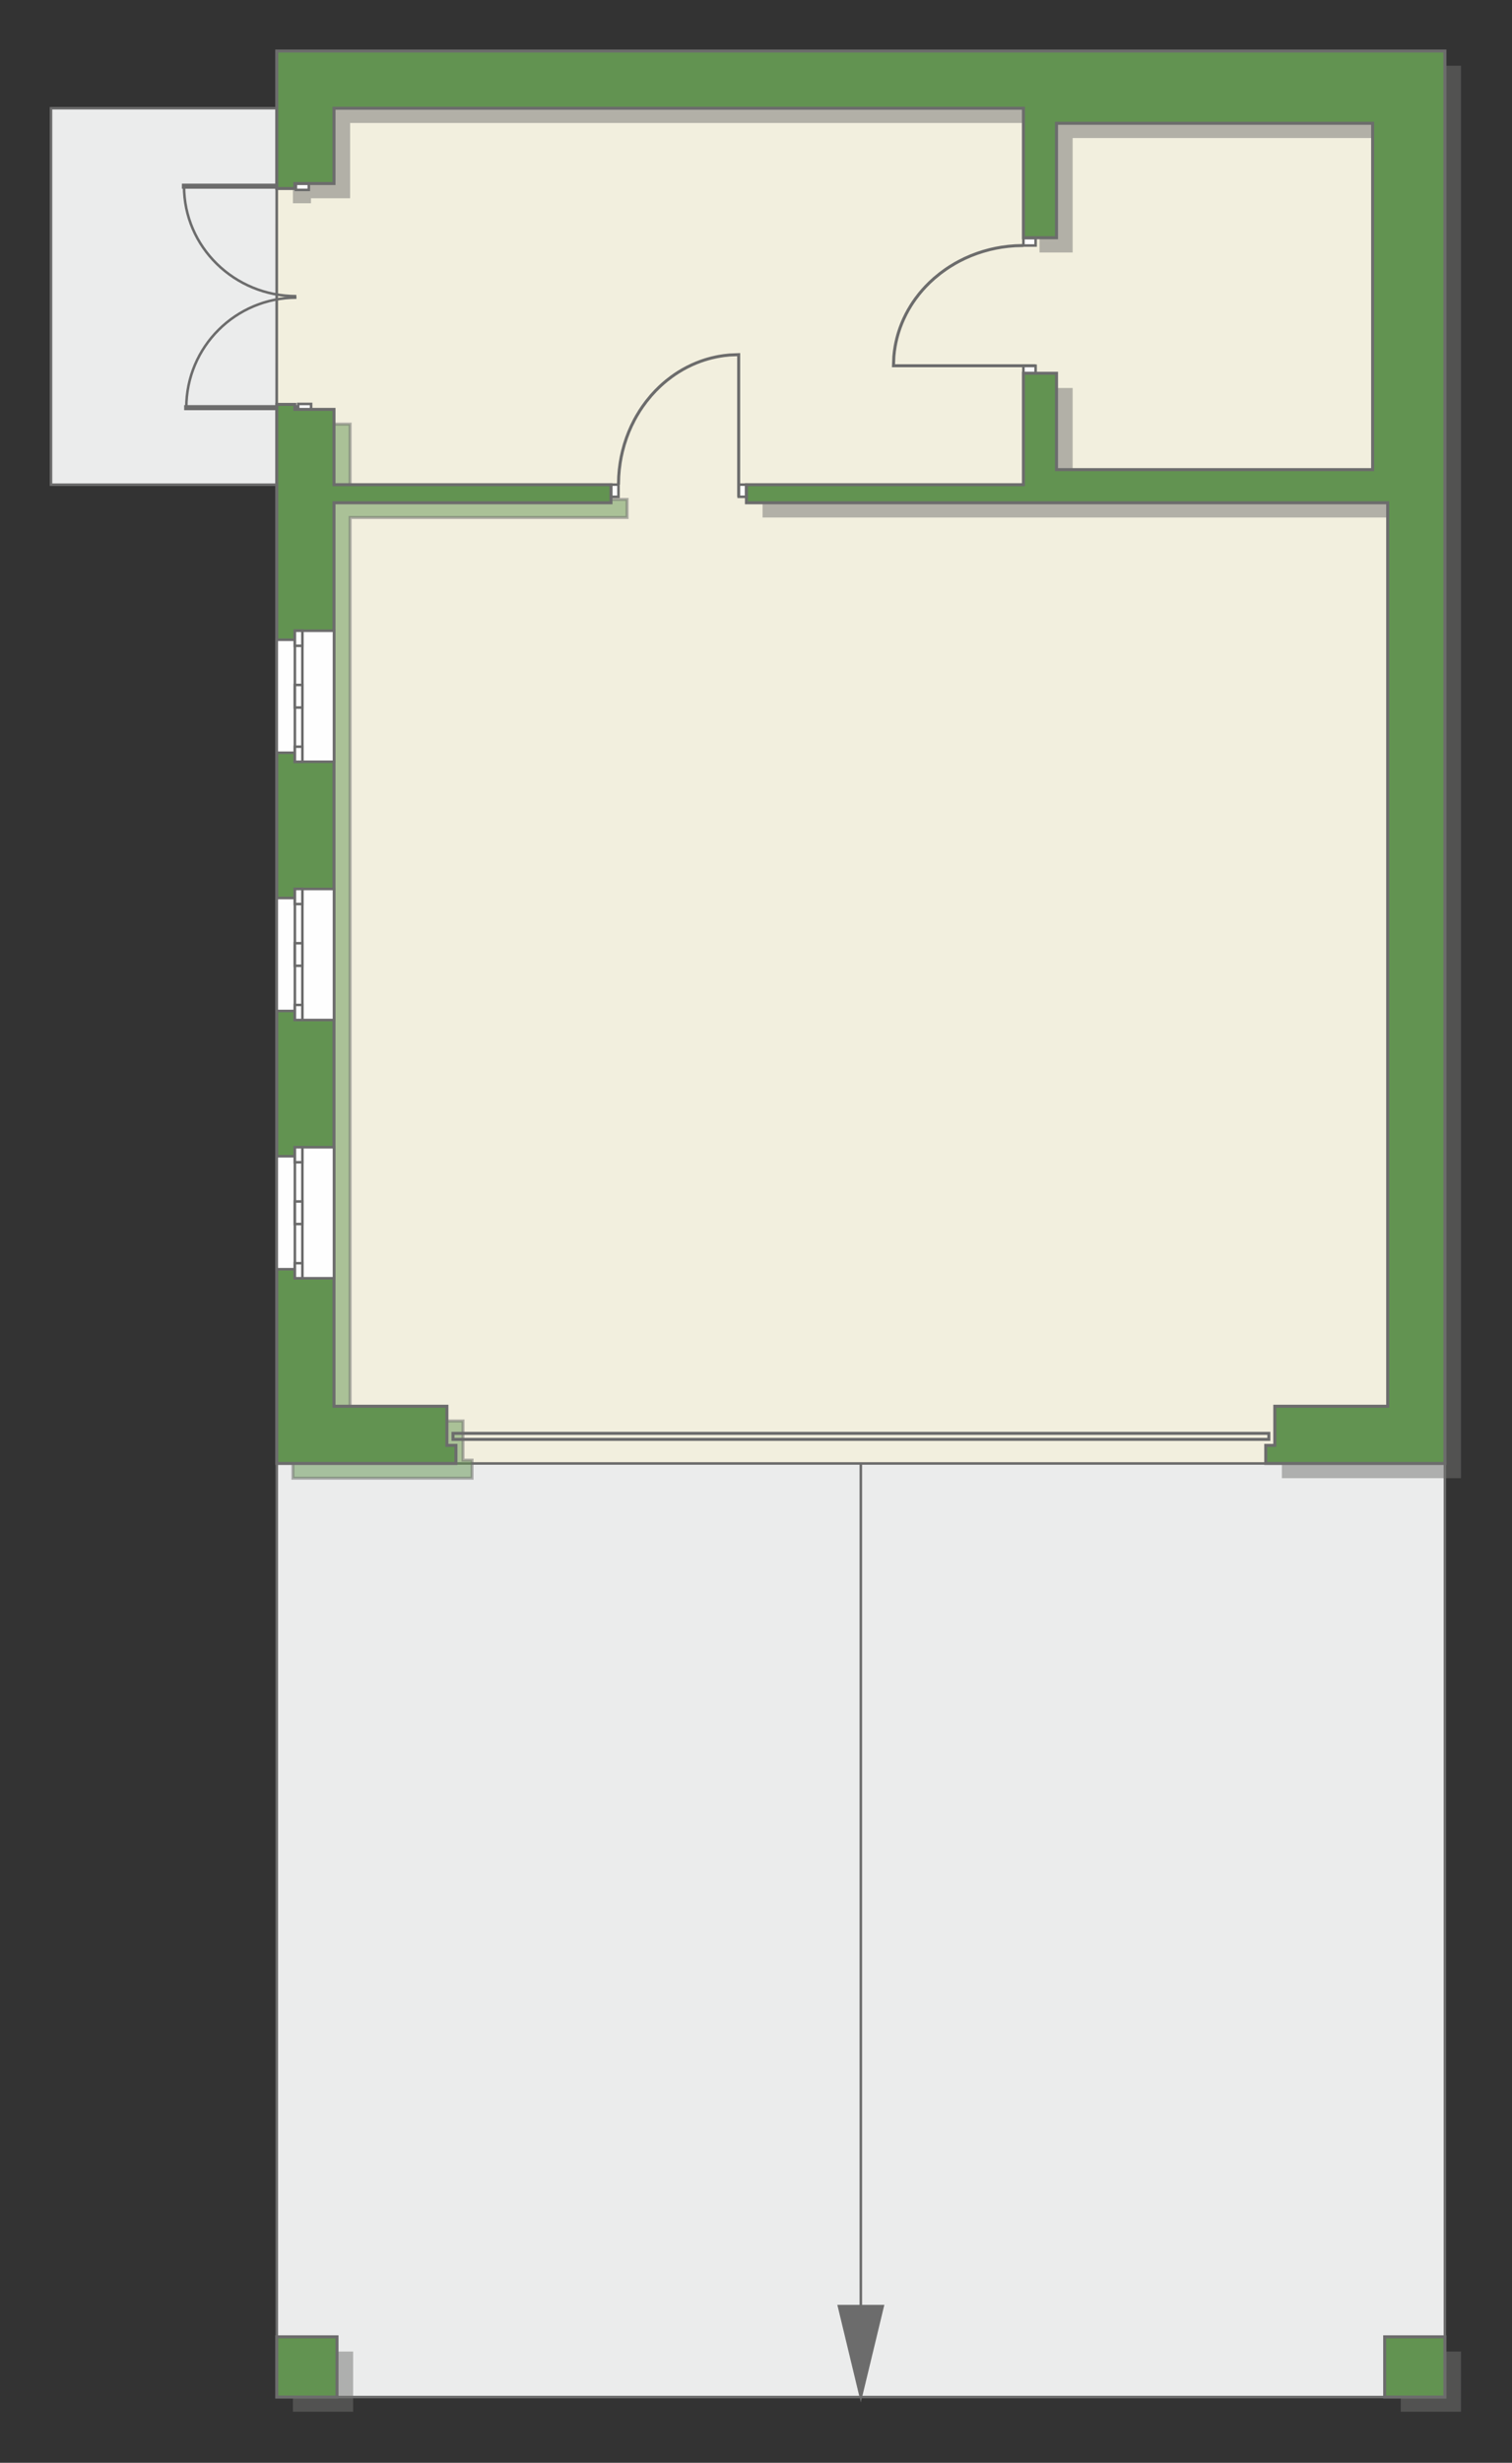 <?xml version="1.0" encoding="UTF-8"?>
<!DOCTYPE svg PUBLIC "-//W3C//DTD SVG 1.1//EN" "http://www.w3.org/Graphics/SVG/1.1/DTD/svg11.dtd">
<!-- Creator: CorelDRAW 2018 (64-Bit) -->
<svg xmlns="http://www.w3.org/2000/svg" xml:space="preserve" width="100.399mm" height="163.477mm" version="1.1" style="shape-rendering:geometricPrecision; text-rendering:geometricPrecision; image-rendering:optimizeQuality; fill-rule:evenodd; clip-rule:evenodd"
viewBox="0 0 8672.78 14121.59"
 xmlns:xlink="http://www.w3.org/1999/xlink">
 <rect x="0" y="0" width="8672.78" height="14121.59" fill="#333333" stroke="none"/>
 <defs>
  <style type="text/css">
   <![CDATA[
    .str1 {stroke:#6C6C6C;stroke-width:17.28;stroke-miterlimit:22.926;stroke-opacity:0.502}
    .str4 {stroke:#6C6C6C;stroke-width:29.25;stroke-miterlimit:22.926}
    .str2 {stroke:#6C6C6C;stroke-width:14.59;stroke-miterlimit:22.926}
    .str0 {stroke:#6C6C6C;stroke-width:14.62;stroke-miterlimit:22.926}
    .str3 {stroke:#6C6C6C;stroke-width:17.28;stroke-miterlimit:22.926}
    .fil5 {fill:none}
    .fil4 {fill:#FEFEFE}
    .fil7 {fill:#629351}
    .fil8 {fill:#6C6C6C}
    .fil0 {fill:#EBECEC}
    .fil1 {fill:#F2EFDE}
    .fil6 {fill:white}
    .fil3 {fill:#727271;fill-opacity:0.502}
    .fil2 {fill:#629351;fill-opacity:0.502}
   ]]>
  </style>
 </defs>
 <g id="пол">
  <polygon class="fil0 str0" points="1587.67,8391.41 8287.79,8391.41 8287.79,13744.55 1587.67,13744.55 "/>
  <polygon class="fil0 str0" points="292.54,620.63 1588.3,620.63 1587.67,2779.18 292.54,2779.18 "/>
  <polygon class="fil1 str0" points="8287.79,8391.41 1587.67,8391.41 1587.67,292.54 8287.79,292.54 "/>
 </g>
 <g id="тень">
  <g id="_1350020693328">
   <polygon class="fil2 str1" points="1680.11,8475.89 2707.63,8475.89 2707.63,8372.23 2655.8,8372.23 2655.8,8147.81 2008.19,8147.81 2008.19,2967.27 3596.94,2967.27 3596.94,2863.67 2008.19,2863.67 2008.19,2431.96 1783.77,2431.96 1783.77,2403.28 1680.11,2403.28 "/>
   <polygon class="fil3" points="7352.79,8475.89 7352.79,8372.23 7404.62,8372.23 7404.62,8147.81 8052.14,8147.81 8052.14,2967.27 4373.96,2967.27 4373.96,2863.67 5962.72,2863.67 5962.72,2224.74 6152.67,2224.74 6152.67,2777.33 7965.85,2777.33 7965.85,791.46 6152.67,791.46 6152.67,1447.65 5962.72,1447.65 5962.72,705.12 2008.19,705.12 2008.19,1136.82 1783.77,1136.82 1783.77,1165.5 1680.11,1165.5 1680.11,377.02 8380.22,377.02 8380.22,8475.89 "/>
   <polygon class="fil3" points="2025.47,13483.68 1680.11,13483.68 1680.11,13829.03 2025.47,13829.03 "/>
   <polygon class="fil3" points="8034.87,13483.68 8380.22,13483.68 8380.22,13829.03 8034.87,13829.03 "/>
  </g>
 </g>
 <g id="двери">
  <g id="_1350020695696">
   <g>
    <polygon class="fil4 str2" points="4237.03,2778.81 4237.03,2848.72 4280.14,2848.72 4280.14,2778.81 "/>
    <polyline class="fil5 str3" points="4237.03,2848.72 4237.03,2033.45 4183.97,2035.62 4152.49,2039 4124.25,2043.38 4105.92,2046.91 4080.86,2052.65 4056.91,2059.15 4041.59,2063.82 4019.8,2071.2 3995.48,2080.49 3969.44,2091.68 3940.76,2105.6 3916.06,2119 3889.57,2134.91 3872.62,2145.97 3852.64,2159.97 3824.36,2181.68 3803.55,2199.19 3784.07,2216.9 3759.84,2240.86 3735.7,2267.17 3707.42,2301.6 3684.95,2332.32 3669.89,2354.91 3650.34,2387.19 3638.6,2408.49 3621.54,2442.68 3606.59,2476.72 3593.24,2511.62 3581.39,2547.77 3570.63,2587.13 3563.12,2620.9 3557.29,2653.72 3552.21,2692.35 3549,2731.23 3547.62,2778.81 "/>
    <polygon class="fil4 str2" points="3547.62,2848.72 3504.51,2848.72 3504.51,2778.81 3547.62,2778.81 "/>
   </g>
   <g>
    <polygon class="fil4 str2" points="5870.28,2097.14 5940.19,2097.14 5940.19,2140.25 5870.28,2140.25 "/>
    <polyline class="fil5 str3" points="5940.19,2097.14 5124.92,2097.14 5127.08,2044.08 5130.46,2012.6 5134.84,1984.36 5138.37,1966.03 5144.12,1940.97 5150.62,1917.02 5155.29,1901.7 5162.67,1879.91 5171.95,1855.59 5183.15,1829.55 5197.06,1800.86 5210.46,1776.17 5226.37,1749.67 5237.44,1732.73 5251.43,1712.75 5273.15,1684.47 5290.66,1663.66 5308.37,1644.17 5332.33,1619.94 5358.63,1595.81 5393.07,1567.53 5423.78,1545.06 5446.38,1530 5478.65,1510.45 5499.96,1498.71 5534.15,1481.65 5568.19,1466.7 5603.09,1453.35 5639.24,1441.5 5678.6,1430.74 5712.37,1423.23 5745.19,1417.39 5783.82,1412.31 5822.7,1409.11 5870.28,1407.73 "/>
    <polygon class="fil4 str2" points="5940.19,1407.73 5940.19,1364.61 5870.28,1364.61 5870.28,1407.73 "/>
   </g>
   <g>
    <g>
     <polygon class="fil6 str0" points="1710.37,2316.14 1784.42,2316.14 1784.42,2352.61 1710.37,2352.61 "/>
     <path class="fil5 str0" d="M1068.6 2337.48c0,-348.36 282.88,-630.77 631.83,-630.77"/>
     <line class="fil5 str4" x1="1711.38" y1="2337.48" x2="1056.36" y2= "2337.48" />
    </g>
    <g>
     <polygon class="fil6 str0" points="1697.29,1088.81 1771.34,1088.81 1771.34,1052.34 1697.29,1052.34 "/>
     <path class="fil5 str0" d="M1055.52 1067.47c0,348.36 288.5,630.77 644.38,630.77"/>
     <line class="fil5 str4" x1="1698.3" y1="1067.47" x2="1043.28" y2= "1067.47" />
    </g>
   </g>
  </g>
 </g>
 <g id="стена">
  <g id="_1350020709840">
   <polygon class="fil7 str3" points="1587.67,8391.41 2615.19,8391.41 2615.19,8287.75 2563.37,8287.75 2563.37,8063.33 1915.75,8063.33 1915.75,2882.79 3504.51,2882.79 3504.51,2779.18 1915.75,2779.18 1915.75,2347.48 1691.33,2347.48 1691.33,2318.8 1587.67,2318.8 "/>
   <polygon class="fil7 str3" points="7260.35,8391.41 7260.35,8287.75 7312.18,8287.75 7312.18,8063.33 7959.7,8063.33 7959.7,2882.79 4281.52,2882.79 4281.52,2779.18 5870.28,2779.18 5870.28,2140.25 6060.23,2140.25 6060.23,2692.84 7873.41,2692.84 7873.41,706.97 6060.23,706.97 6060.23,1363.17 5870.28,1363.17 5870.28,620.63 1915.75,620.63 1915.75,1052.34 1691.33,1052.34 1691.33,1081.02 1587.67,1081.02 1587.67,292.54 8287.79,292.54 8287.79,8391.41 "/>
   <polygon class="fil7 str3" points="1933.03,13399.19 1587.67,13399.19 1587.67,13744.55 1933.03,13744.55 "/>
   <polygon class="fil7 str3" points="7942.43,13399.19 8287.79,13399.19 8287.79,13744.55 7942.43,13744.55 "/>
  </g>
 </g>
 <g id="окно">
  <g id="_1350020713296">
   <g>
    <polygon class="fil4 str2" points="1587.67,3668.5 1691.33,3668.5 1691.33,3616.7 1915.75,3616.7 1915.75,4367.88 1691.33,4367.88 1691.33,4316.06 1587.67,4316.06 "/>
    <polygon class="fil4 str2" points="1734.44,3729.6 1734.44,4367.88 1691.33,4367.88 1691.33,3616.7 1734.44,3616.7 "/>
    <polygon class="fil4 str2" points="1712.88,3703.04 1691.33,3703.04 1691.33,3616.7 1734.44,3616.7 1734.44,3703.04 "/>
    <polygon class="fil4 str2" points="1712.88,3927.53 1691.33,3927.53 1691.33,4057.04 1734.44,4057.04 1734.44,3927.53 "/>
    <polygon class="fil4 str2" points="1712.88,4281.53 1691.33,4281.53 1691.33,4367.88 1734.44,4367.88 1734.44,4281.53 "/>
   </g>
   <g>
    <polygon class="fil4 str2" points="1587.67,5149.25 1691.33,5149.25 1691.33,5097.45 1915.75,5097.45 1915.75,5848.62 1691.33,5848.62 1691.33,5796.81 1587.67,5796.81 "/>
    <polygon class="fil4 str2" points="1734.44,5210.35 1734.44,5848.62 1691.33,5848.62 1691.33,5097.45 1734.44,5097.45 "/>
    <polygon class="fil4 str2" points="1712.88,5183.79 1691.33,5183.79 1691.33,5097.45 1734.44,5097.45 1734.44,5183.79 "/>
    <polygon class="fil4 str2" points="1712.88,5408.28 1691.33,5408.28 1691.33,5537.79 1734.44,5537.79 1734.44,5408.28 "/>
    <polygon class="fil4 str2" points="1712.88,5762.27 1691.33,5762.27 1691.33,5848.62 1734.44,5848.62 1734.44,5762.27 "/>
   </g>
   <g>
    <polygon class="fil4 str2" points="1587.67,6630.03 1691.33,6630.03 1691.33,6578.23 1915.75,6578.23 1915.75,7329.4 1691.33,7329.4 1691.33,7277.59 1587.67,7277.59 "/>
    <polygon class="fil4 str2" points="1734.44,6691.13 1734.44,7329.4 1691.33,7329.4 1691.33,6578.23 1734.44,6578.23 "/>
    <polygon class="fil4 str2" points="1712.88,6664.57 1691.33,6664.57 1691.33,6578.23 1734.44,6578.23 1734.44,6664.57 "/>
    <polygon class="fil4 str2" points="1712.88,6889.06 1691.33,6889.06 1691.33,7018.57 1734.44,7018.57 1734.44,6889.06 "/>
    <polygon class="fil4 str2" points="1712.88,7243.06 1691.33,7243.06 1691.33,7329.4 1734.44,7329.4 1734.44,7243.06 "/>
   </g>
  </g>
 </g>
 <g id="Линии">
  <polygon class="fil5 str3" points="2598.35,8218.73 7278.06,8218.73 7278.06,8253.29 2598.35,8253.29 "/>
  <g>
   <path class="fil8" d="M4937.68 8391.39l0 4831.85 0 -4831.85zm125.57 4831.85l-125.57 0 -125.52 0 125.52 521.3 125.57 -521.3z"/>
   <path id="1" class="fil5 str0" d="M4937.68 8391.39l0 4831.85m125.57 0l-125.57 0 -125.52 0 125.52 521.3 125.57 -521.3z"/>
  </g>
 </g>
 <g id="контур">
  <polygon class="fil5" points="-0,14121.59 8672.78,14121.59 8672.78,0 -0,0 "/>
 </g>
</svg>
